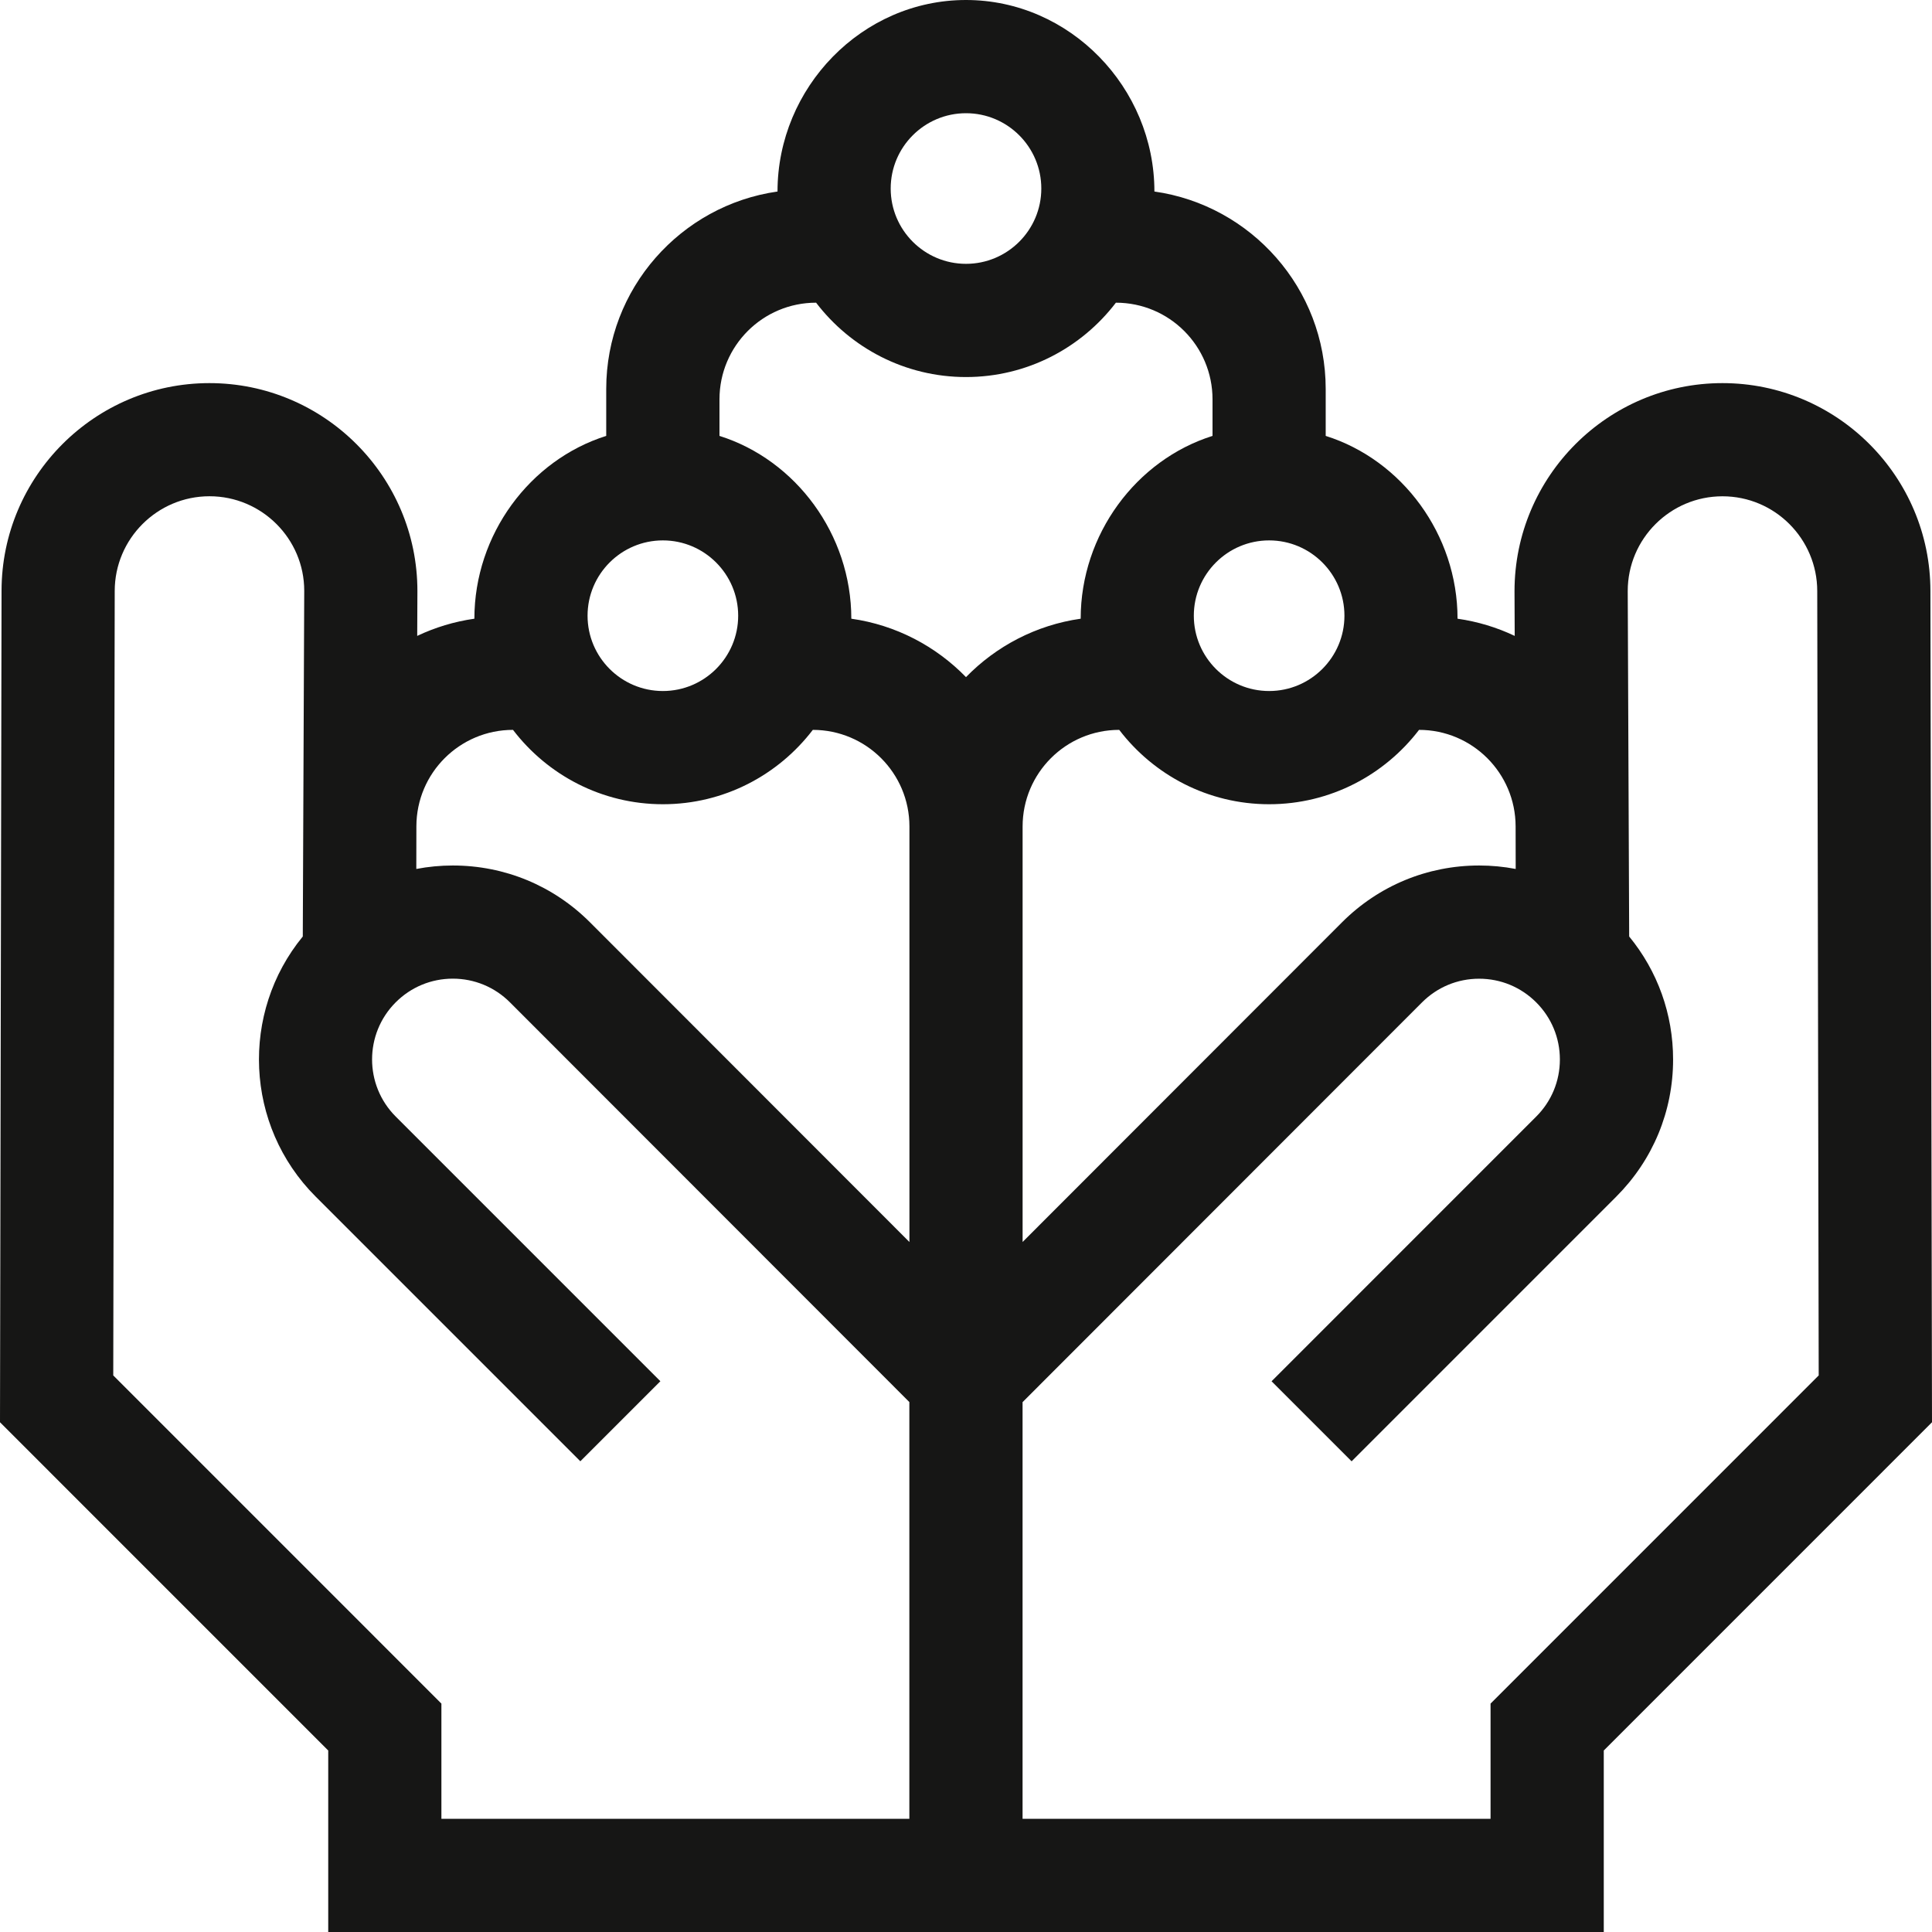 <svg width="100" height="100" viewBox="0 0 100 100" fill="none" xmlns="http://www.w3.org/2000/svg">
<path d="M99.918 30.593C99.918 24.659 95.089 19.83 89.154 19.83C83.22 19.83 78.391 24.659 78.391 30.605L78.401 32.914C77.482 32.477 76.487 32.173 75.442 32.024C75.442 27.663 72.571 23.808 68.618 22.562V20.132C68.618 14.934 64.757 10.623 59.752 9.913C59.752 4.533 55.38 0 49.998 0C44.617 0 40.244 4.531 40.244 9.913C35.241 10.624 31.378 14.934 31.378 20.132V22.562C27.425 23.808 24.554 27.663 24.554 32.024C23.51 32.173 22.516 32.477 21.595 32.914L21.605 30.593C21.605 24.659 16.776 19.83 10.841 19.83C4.907 19.83 0.08 24.657 0.08 30.588L0 73.616L16.989 90.606V100H83.011V90.606L100 73.616L99.918 30.593ZM73.447 37.778C76.206 37.778 78.442 40.013 78.448 42.77L78.452 44.977C77.835 44.859 77.202 44.798 76.561 44.798C73.88 44.798 71.358 45.843 69.461 47.74L52.93 64.284V42.78C52.93 40.017 55.17 37.778 57.931 37.778C59.715 40.114 62.529 41.627 65.69 41.627C68.851 41.627 71.663 40.116 73.449 37.778H73.447ZM65.69 27.971C67.84 27.971 69.588 29.719 69.588 31.869C69.588 34.019 67.84 35.767 65.69 35.767C63.54 35.767 61.792 34.019 61.792 31.869C61.792 29.719 63.54 27.971 65.69 27.971ZM50 5.86C52.15 5.86 53.898 7.608 53.898 9.758C53.898 11.908 52.15 13.656 50 13.656C47.85 13.656 46.102 11.908 46.102 9.758C46.102 7.608 47.85 5.86 50 5.86ZM34.31 27.971C36.46 27.971 38.208 29.719 38.208 31.869C38.208 34.019 36.46 35.767 34.31 35.767C32.16 35.767 30.412 34.019 30.412 31.869C30.412 29.719 32.16 27.971 34.31 27.971ZM47.07 94.14H22.847V88.178L5.862 71.192L5.938 30.591C5.938 27.887 8.139 25.686 10.844 25.686C13.548 25.686 15.747 27.887 15.747 30.578L15.672 48.473C12.439 52.413 12.662 58.257 16.339 61.936L30.038 75.635L34.181 71.492L20.482 57.792C18.851 56.162 18.851 53.51 20.482 51.88C21.271 51.09 22.322 50.655 23.437 50.655C24.552 50.655 25.603 51.09 26.392 51.878L47.068 72.57V94.136L47.07 94.14ZM47.07 64.284L30.537 47.738C28.64 45.841 26.12 44.798 23.439 44.798C22.796 44.798 22.165 44.859 21.548 44.977L21.552 42.77C21.556 40.011 23.794 37.778 26.553 37.778C28.337 40.114 31.151 41.627 34.312 41.627C37.473 41.627 40.285 40.116 42.071 37.778C44.834 37.778 47.072 40.018 47.072 42.78V64.284H47.07ZM44.064 32.024C44.064 27.663 41.193 23.808 37.24 22.562V20.669C37.24 17.905 39.48 15.667 42.241 15.667C44.025 18.003 46.839 19.516 50 19.516C53.161 19.516 55.973 18.005 57.759 15.667C60.522 15.667 62.76 17.907 62.76 20.669V22.562C58.807 23.808 55.936 27.663 55.936 32.024C53.624 32.353 51.556 33.449 50 35.048C48.444 33.449 46.376 32.351 44.064 32.024ZM77.151 88.178V94.14H52.928V72.574L73.604 51.883C74.393 51.094 75.442 50.658 76.559 50.658C77.676 50.658 78.725 51.094 79.514 51.883C80.304 52.673 80.739 53.724 80.739 54.839C80.739 55.954 80.304 57.005 79.514 57.794L65.816 71.494L69.959 75.637L83.657 61.938C85.554 60.04 86.599 57.52 86.599 54.839C86.599 52.491 85.797 50.265 84.326 48.473L84.251 30.591C84.251 27.887 86.452 25.688 89.156 25.688C91.861 25.688 94.06 27.889 94.06 30.597L94.136 71.192L77.151 88.178Z" fill="#161615"/>
</svg>
